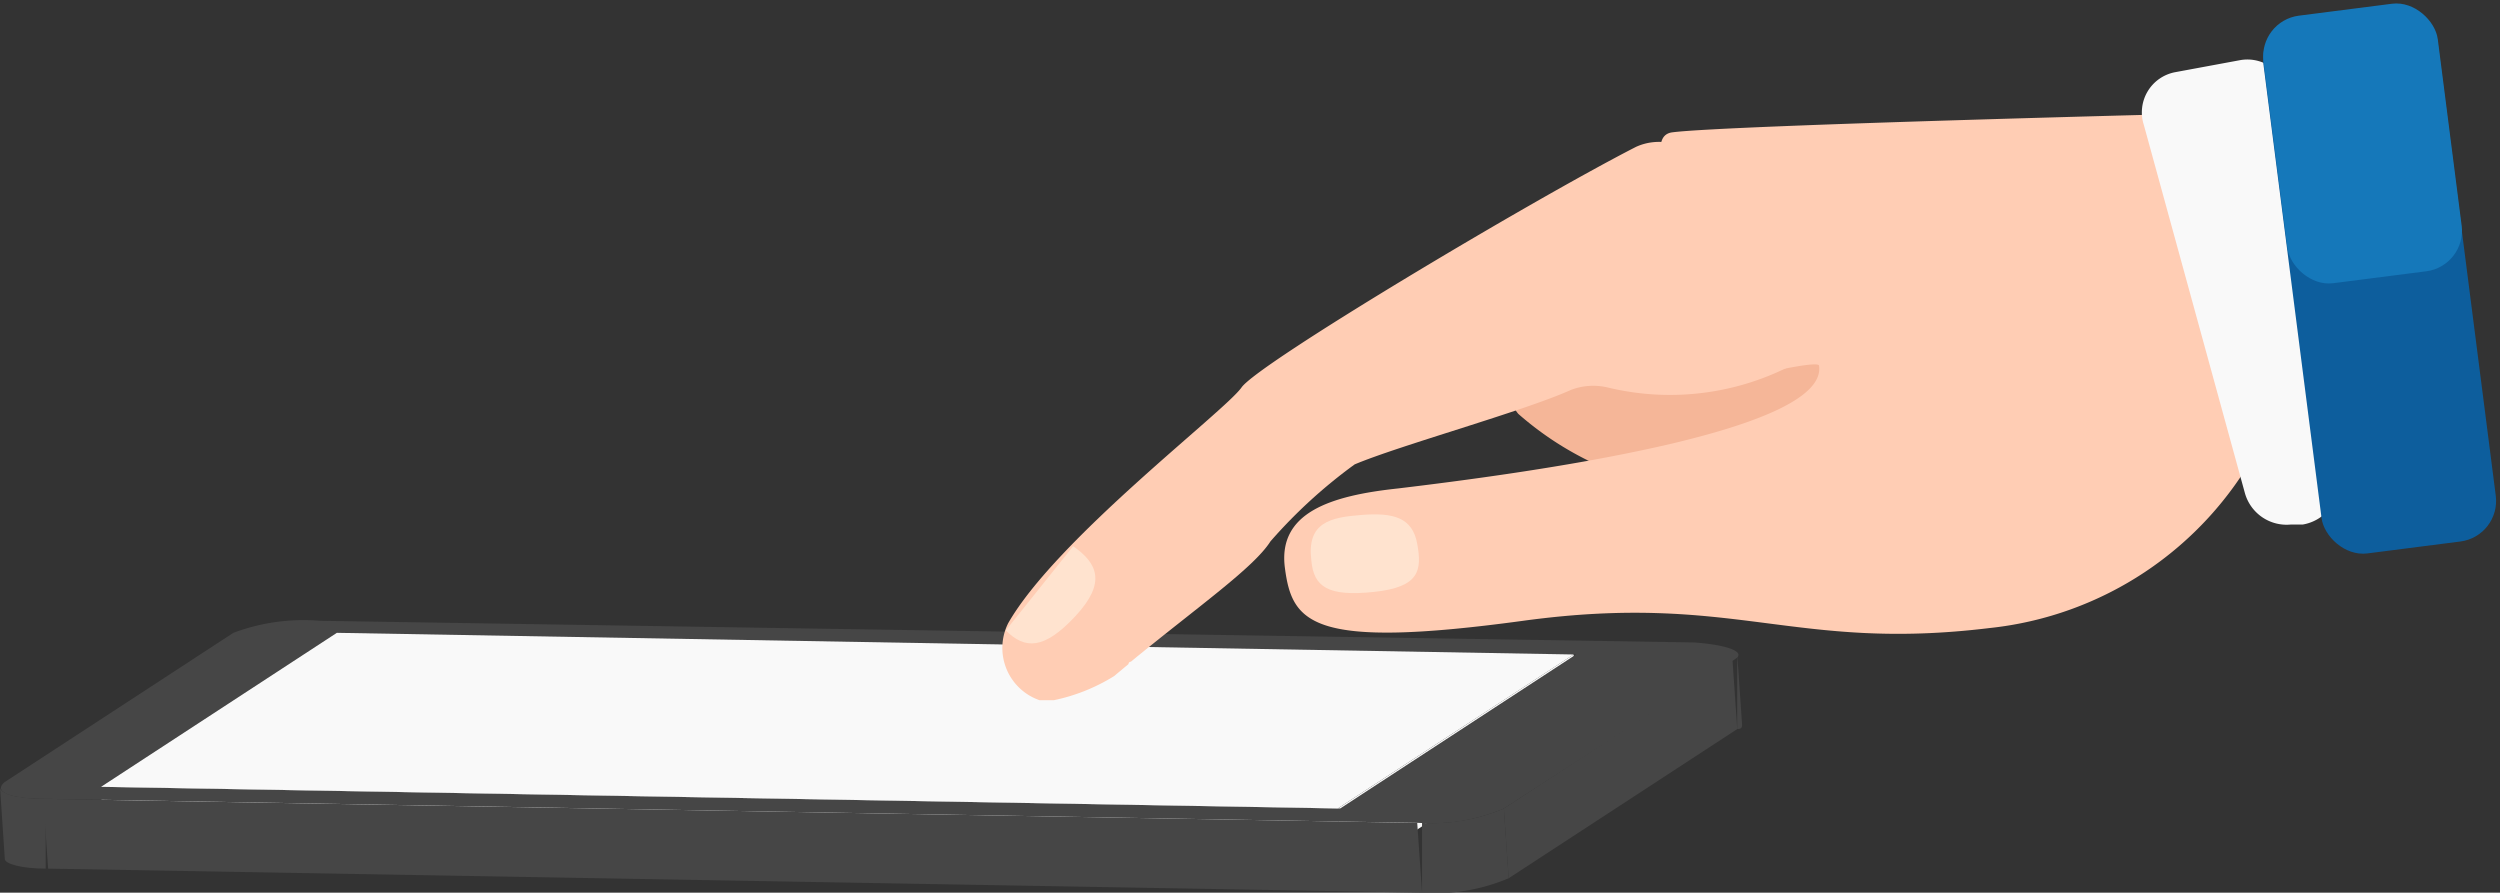 <svg id="Layer_1" data-name="Layer 1" xmlns="http://www.w3.org/2000/svg" viewBox="0 0 103.9 37.1"><rect x="0" y="0" width="103.9" height="37.1" fill="#333333" stroke="none"/><defs><style>.cls-1{isolation:isolate;}.cls-2{fill:#464646;}.cls-3{fill:#f9f9f9;}.cls-4{fill:#f5b698;}.cls-5{fill:#ffcdb4;}.cls-6{fill:#0d5e9d;}.cls-7{fill:#1578ba;}.cls-8{fill:#ffe3cf;}</style></defs><title>pos-4</title><g class="cls-1"><polygon class="cls-2" points="65.4 27.2 65.6 30.1 14.1 29.2 14 26.3 65.4 27.2"/><path class="cls-2" d="M268.7,253l.2,2.9c0,.1,0,.2-.2.2V253Z" transform="translate(-196.5 -225.8)"/><polygon class="cls-2" points="14 26.3 14.1 29.2 4.3 35.6 4.2 32.7 14 26.3"/><path class="cls-2" d="M196.7,261.5l-.2-3c0,.3.7.5,1.9.5v2.9C197.4,261.9,196.7,261.7,196.7,261.5Z" transform="translate(-196.5 -225.8)"/><polygon class="cls-3" points="55.6 33.6 55.8 36.5 4.3 35.6 4.2 32.7 55.6 33.6"/><polygon class="cls-3" points="65.4 27.2 65.6 30.1 55.8 36.5 55.6 33.6 65.4 27.2"/><path class="cls-2" d="M266.9,252.5c1.4.1,2.2.4,1.7.7l-9.6,6.2a7.6,7.6,0,0,1-3.5.6l-57.1-1c-1.5,0-2.2-.3-1.7-.7l9.5-6.2a8.3,8.3,0,0,1,3.6-.5Zm-14.7,6.9L262,253l-51.5-.9-9.8,6.4,51.5.9" transform="translate(-196.5 -225.8)"/><polygon class="cls-3" points="65.4 27.2 55.6 33.6 4.2 32.7 14 26.3 65.4 27.2"/><polygon class="cls-2" points="72 27.4 72.2 30.3 62.7 36.5 62.5 33.6 72 27.4"/><polygon class="cls-2" points="58.9 34.2 59.1 37.1 2 36.1 1.8 33.2 58.9 34.2"/><path class="cls-2" d="M259,259.4l.2,2.9a7.8,7.8,0,0,1-3.6.6V260A7.6,7.6,0,0,0,259,259.4Z" transform="translate(-196.5 -225.8)"/></g><path class="cls-4" d="M264.4,245.7a13.3,13.3,0,0,1-4.8-2.7c-1.5-1.8,3.4-3.8,3.4-3.8l9.5.7,1.1,3.2Z" transform="translate(-196.5 -225.8)"/><path class="cls-5" d="M267.1,232.4a2.3,2.3,0,0,0-2.6-.5c-4.3,2.2-15.7,9-16.4,10s-7.7,6.3-9.7,9.8a2.3,2.3,0,0,0,1.3,3.2h.6a7.7,7.7,0,0,0,2.5-1l.6-.5a.1.1,0,0,1,.1-.1h0c2.8-2.3,5.1-3.9,5.8-5a21.1,21.1,0,0,1,3.5-3.2c1.9-.8,7-2.2,9-3.1a2.6,2.6,0,0,1,1.5-.1,11,11,0,0,0,8.5-1.4C273.6,239.4,269.2,234.5,267.1,232.4Z" transform="translate(-196.5 -225.8)"/><path class="cls-5" d="M249.9,249.4c.3,2.3,1.1,3.4,9.9,2.2s11.2,1.3,19.4.3a14.4,14.4,0,0,0,11.1-7.4l-1.8-14s-20.2.5-22.5.8,4.3,9.9,4.3,9.9,1.8-.4,1.8-.2c.4,2.8-12.5,4.5-17.5,5.1C251.8,246.4,249.6,247.1,249.9,249.4Z" transform="translate(-196.5 -225.8)"/><path class="cls-3" d="M291.6,229.9l2.1,15.8a1.8,1.8,0,0,1-1.5,1.9h-.5a1.8,1.8,0,0,1-1.9-1.3l-4.2-15.3a1.7,1.7,0,0,1,1.3-2.2l2.7-.5A1.7,1.7,0,0,1,291.6,229.9Z" transform="translate(-196.5 -225.8)"/><rect class="cls-6" x="291.9" y="226" width="7.3" height="22.42" rx="1.7" transform="translate(-224.4 -186.1) rotate(-7.3)"/><rect class="cls-7" x="291.2" y="226" width="7.3" height="11.21" rx="1.7" transform="translate(-223.7 -186.3) rotate(-7.3)"/><path class="cls-8" d="M251,249.1c-.2-1.6.8-1.8,2.1-1.9s2.1.1,2.3,1.2.1,1.8-1.8,2S251.1,250.2,251,249.1Z" transform="translate(-196.5 -225.8)"/><path class="cls-8" d="M241.1,248.5c1,.7,1.4,1.5.1,2.9s-2.1,1.4-2.9.6" transform="translate(-196.5 -225.8)"/></svg>
